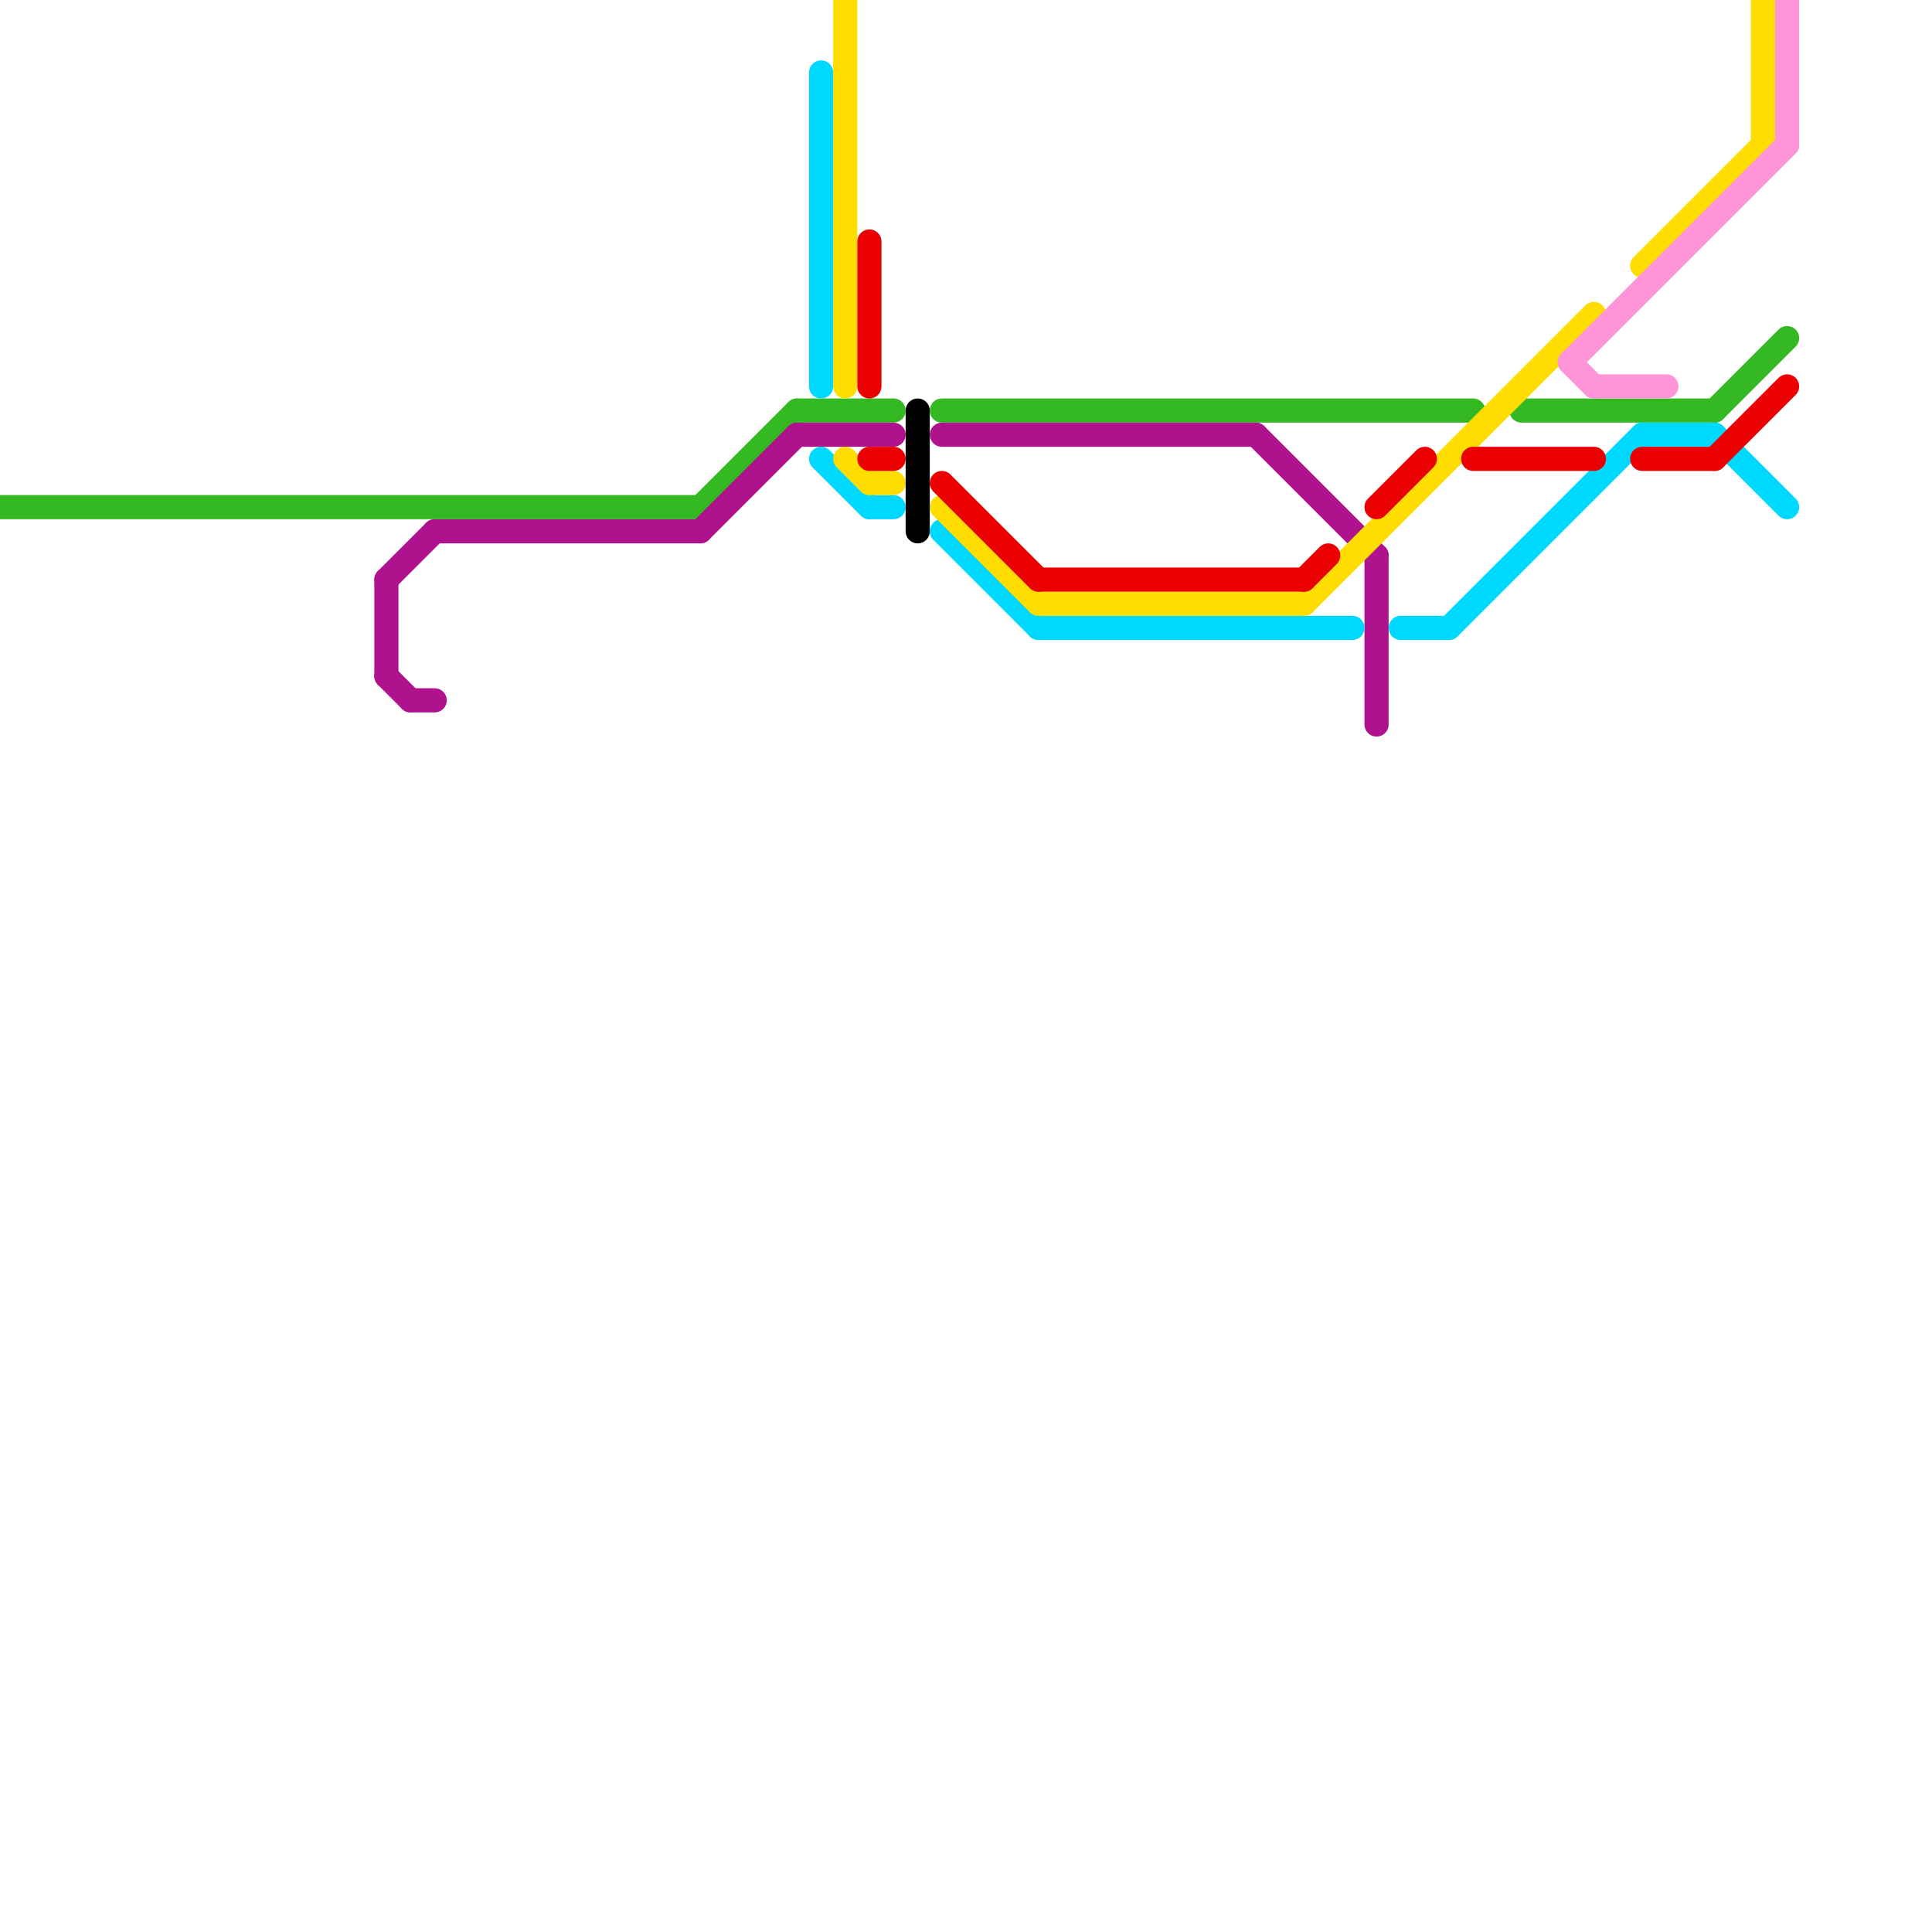
<svg version="1.1" xmlns="http://www.w3.org/2000/svg" viewBox="0 0 80 80">
<style>text { font: 1px Helvetica; font-weight: 600; white-space: pre; dominant-baseline: central; } line { stroke-width: 1; fill: none; stroke-linecap: round; stroke-linejoin: round; } .c0 { stroke: #34b922 } .c1 { stroke: #af128d } .c2 { stroke: #00d9ff } .c3 { stroke: #ffdd00 } .c4 { stroke: #ea0000 } .c5 { stroke: #000000 } .c6 { stroke: #ff94d8 }</style><defs><g id="wm-xf"><circle r="1.2" fill="#000"/><circle r="0.9" fill="#fff"/><circle r="0.6" fill="#000"/><circle r="0.3" fill="#fff"/></g><g id="wm"><circle r="0.6" fill="#000"/><circle r="0.3" fill="#fff"/></g></defs><line class="c0" x1="71" y1="17" x2="74" y2="14"/><line class="c0" x1="63" y1="17" x2="71" y2="17"/><line class="c0" x1="0" y1="21" x2="29" y2="21"/><line class="c0" x1="29" y1="21" x2="33" y2="17"/><line class="c0" x1="33" y1="17" x2="37" y2="17"/><line class="c0" x1="39" y1="17" x2="61" y2="17"/><line class="c1" x1="18" y1="22" x2="29" y2="22"/><line class="c1" x1="39" y1="18" x2="52" y2="18"/><line class="c1" x1="16" y1="24" x2="18" y2="22"/><line class="c1" x1="16" y1="24" x2="16" y2="28"/><line class="c1" x1="17" y1="29" x2="18" y2="29"/><line class="c1" x1="16" y1="28" x2="17" y2="29"/><line class="c1" x1="52" y1="18" x2="57" y2="23"/><line class="c1" x1="29" y1="22" x2="33" y2="18"/><line class="c1" x1="33" y1="18" x2="37" y2="18"/><line class="c1" x1="57" y1="23" x2="57" y2="30"/><line class="c2" x1="58" y1="26" x2="60" y2="26"/><line class="c2" x1="68" y1="18" x2="71" y2="18"/><line class="c2" x1="60" y1="26" x2="68" y2="18"/><line class="c2" x1="71" y1="18" x2="74" y2="21"/><line class="c2" x1="34" y1="3" x2="34" y2="16"/><line class="c2" x1="43" y1="26" x2="56" y2="26"/><line class="c2" x1="34" y1="19" x2="36" y2="21"/><line class="c2" x1="36" y1="21" x2="37" y2="21"/><line class="c2" x1="39" y1="22" x2="43" y2="26"/><line class="c3" x1="68" y1="11" x2="73" y2="6"/><line class="c3" x1="43" y1="25" x2="54" y2="25"/><line class="c3" x1="54" y1="25" x2="66" y2="13"/><line class="c3" x1="35" y1="0" x2="35" y2="16"/><line class="c3" x1="36" y1="20" x2="37" y2="20"/><line class="c3" x1="73" y1="0" x2="73" y2="6"/><line class="c3" x1="35" y1="19" x2="36" y2="20"/><line class="c3" x1="39" y1="21" x2="43" y2="25"/><line class="c4" x1="39" y1="20" x2="43" y2="24"/><line class="c4" x1="61" y1="19" x2="66" y2="19"/><line class="c4" x1="71" y1="19" x2="74" y2="16"/><line class="c4" x1="36" y1="10" x2="36" y2="16"/><line class="c4" x1="43" y1="24" x2="54" y2="24"/><line class="c4" x1="54" y1="24" x2="55" y2="23"/><line class="c4" x1="68" y1="19" x2="71" y2="19"/><line class="c4" x1="36" y1="19" x2="37" y2="19"/><line class="c4" x1="57" y1="21" x2="59" y2="19"/><line class="c5" x1="38" y1="17" x2="38" y2="22"/><line class="c6" x1="74" y1="0" x2="74" y2="6"/><line class="c6" x1="65" y1="15" x2="74" y2="6"/><line class="c6" x1="66" y1="16" x2="69" y2="16"/><line class="c6" x1="65" y1="15" x2="66" y2="16"/>
</svg>
